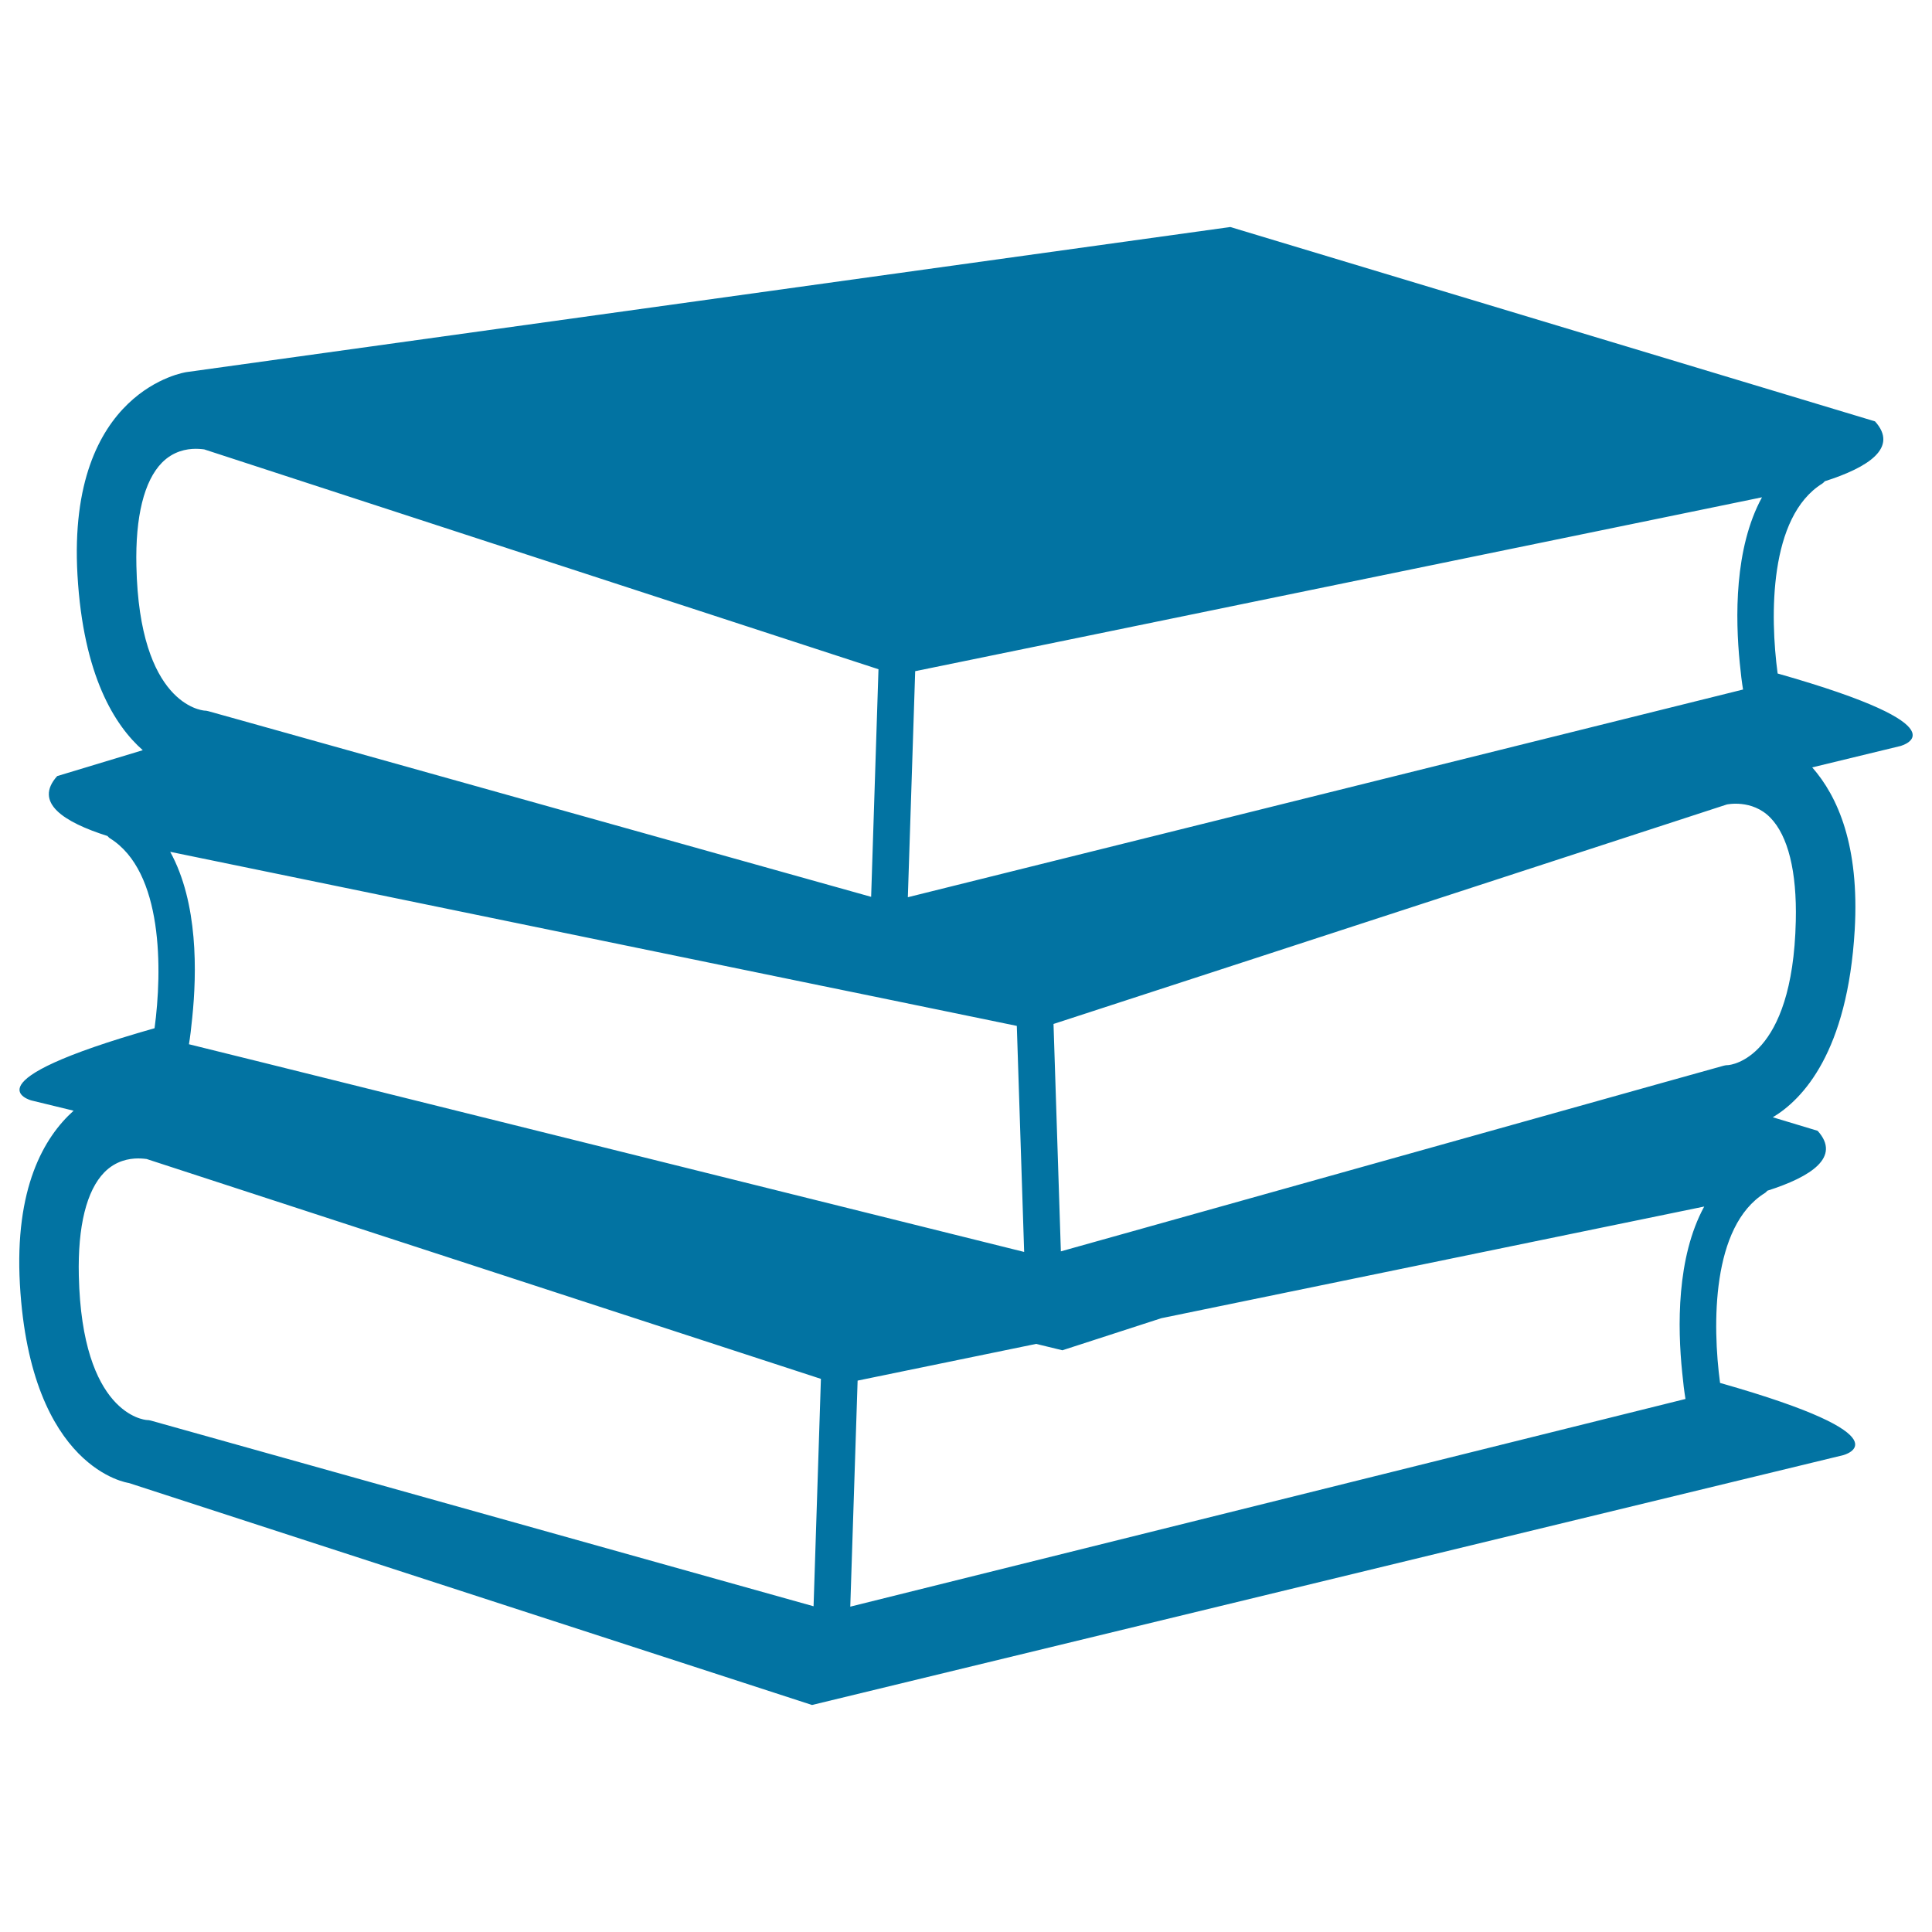 <svg xmlns="http://www.w3.org/2000/svg" viewBox="0 0 1000 1000" style="fill:#0273a2">
<title>Books SVG icon</title>
<path d="M920.1,348.6c-4-29.8-4.5-81.1,23.1-98.3c0.5-0.3,0.9-0.8,1.3-1.2c22.6-7.2,38.3-17.4,26-31L636.8,117.5L96.5,192.6c0,0-61.9,8.8-56.4,105c3,52.3,19.4,78,33.8,90.7l-44.3,13.4c-12.3,13.7,3.3,23.8,26,31c0.4,0.4,0.8,0.9,1.3,1.2c27.7,17.2,27.1,68.6,23.1,98.3c-99.3,28.2-63.7,37.4-63.7,37.4l21.8,5.3C22.7,588.7,7.5,615,10.3,664.8c5.5,96.1,56.4,102.8,56.4,102.8l353.6,114.9L954,753.2c0,0,35.7-9.2-63.7-37.4c-4-29.8-4.5-81.1,23.2-98.3c0.5-0.3,0.9-0.8,1.3-1.2c22.6-7.2,38.3-17.4,26-31l-23.2-7c15.5-9.3,38.7-33.7,42.4-97c2.5-43.6-8.8-69.1-22-84.1l45.8-11.1C983.8,386,1019.4,376.8,920.1,348.6z M473.7,347.4l89.8-18.4l303.3-62.3l45.2-9.3c-14.4,26.4-13.8,62.6-11.5,85.8c0.5,5.3,1.1,10.1,1.7,13.7l-49.5,12.3l-382.8,95.2L473.7,347.4z M88.1,440.9l45.2,9.3l291.3,59.9l25.4,5.2l0,0l0,0l76.3,15.7l3.8,117l-393.5-97.9l-38.8-9.6c0.6-3.6,1.2-8.5,1.7-13.7C101.9,503.5,102.6,467.3,88.1,440.9z M70.6,293c-0.6-25.6,4-44.1,13.2-53.5c5.9-6,12.8-7.2,17.5-7.2c2.5,0,4.3,0.3,4.4,0.3l232.8,75.9l116.2,37.9l-3.8,117.8L125,372.9l-17.2-4.8c-0.6-0.2-1.5-0.3-2.1-0.3C104.4,367.6,72.1,364.7,70.6,293z M421.1,831.4L78.1,735.3c-0.6-0.2-1.5-0.3-2.1-0.3c-1.4-0.1-33.6-3.1-35.2-74.7c-0.6-25.6,4-44.1,13.2-53.5c5.9-6,12.8-7.2,17.5-7.2c2.5,0,4.3,0.3,4.4,0.3c0,0,0,0,0,0l349,113.8L421.1,831.4z M870.7,710.4c0.5,5.3,1.1,10.1,1.7,13.7L440.1,831.6l3.8-117l92.4-19l13.6,3.3l51.2-16.6l235.8-48.5l45.2-9.3C867.7,650.9,868.3,687.1,870.7,710.4z M894.5,551.3c-0.8,0-1.6,0.1-2.3,0.3l-32.6,9.1l-310.5,87L545.3,530l101.9-33.2l246.6-80.4c0,0,13-2.9,22.5,6.8c9.2,9.4,13.8,27.9,13.2,53.5C927.9,548.2,895.7,551.2,894.5,551.3z"/>
</svg>
